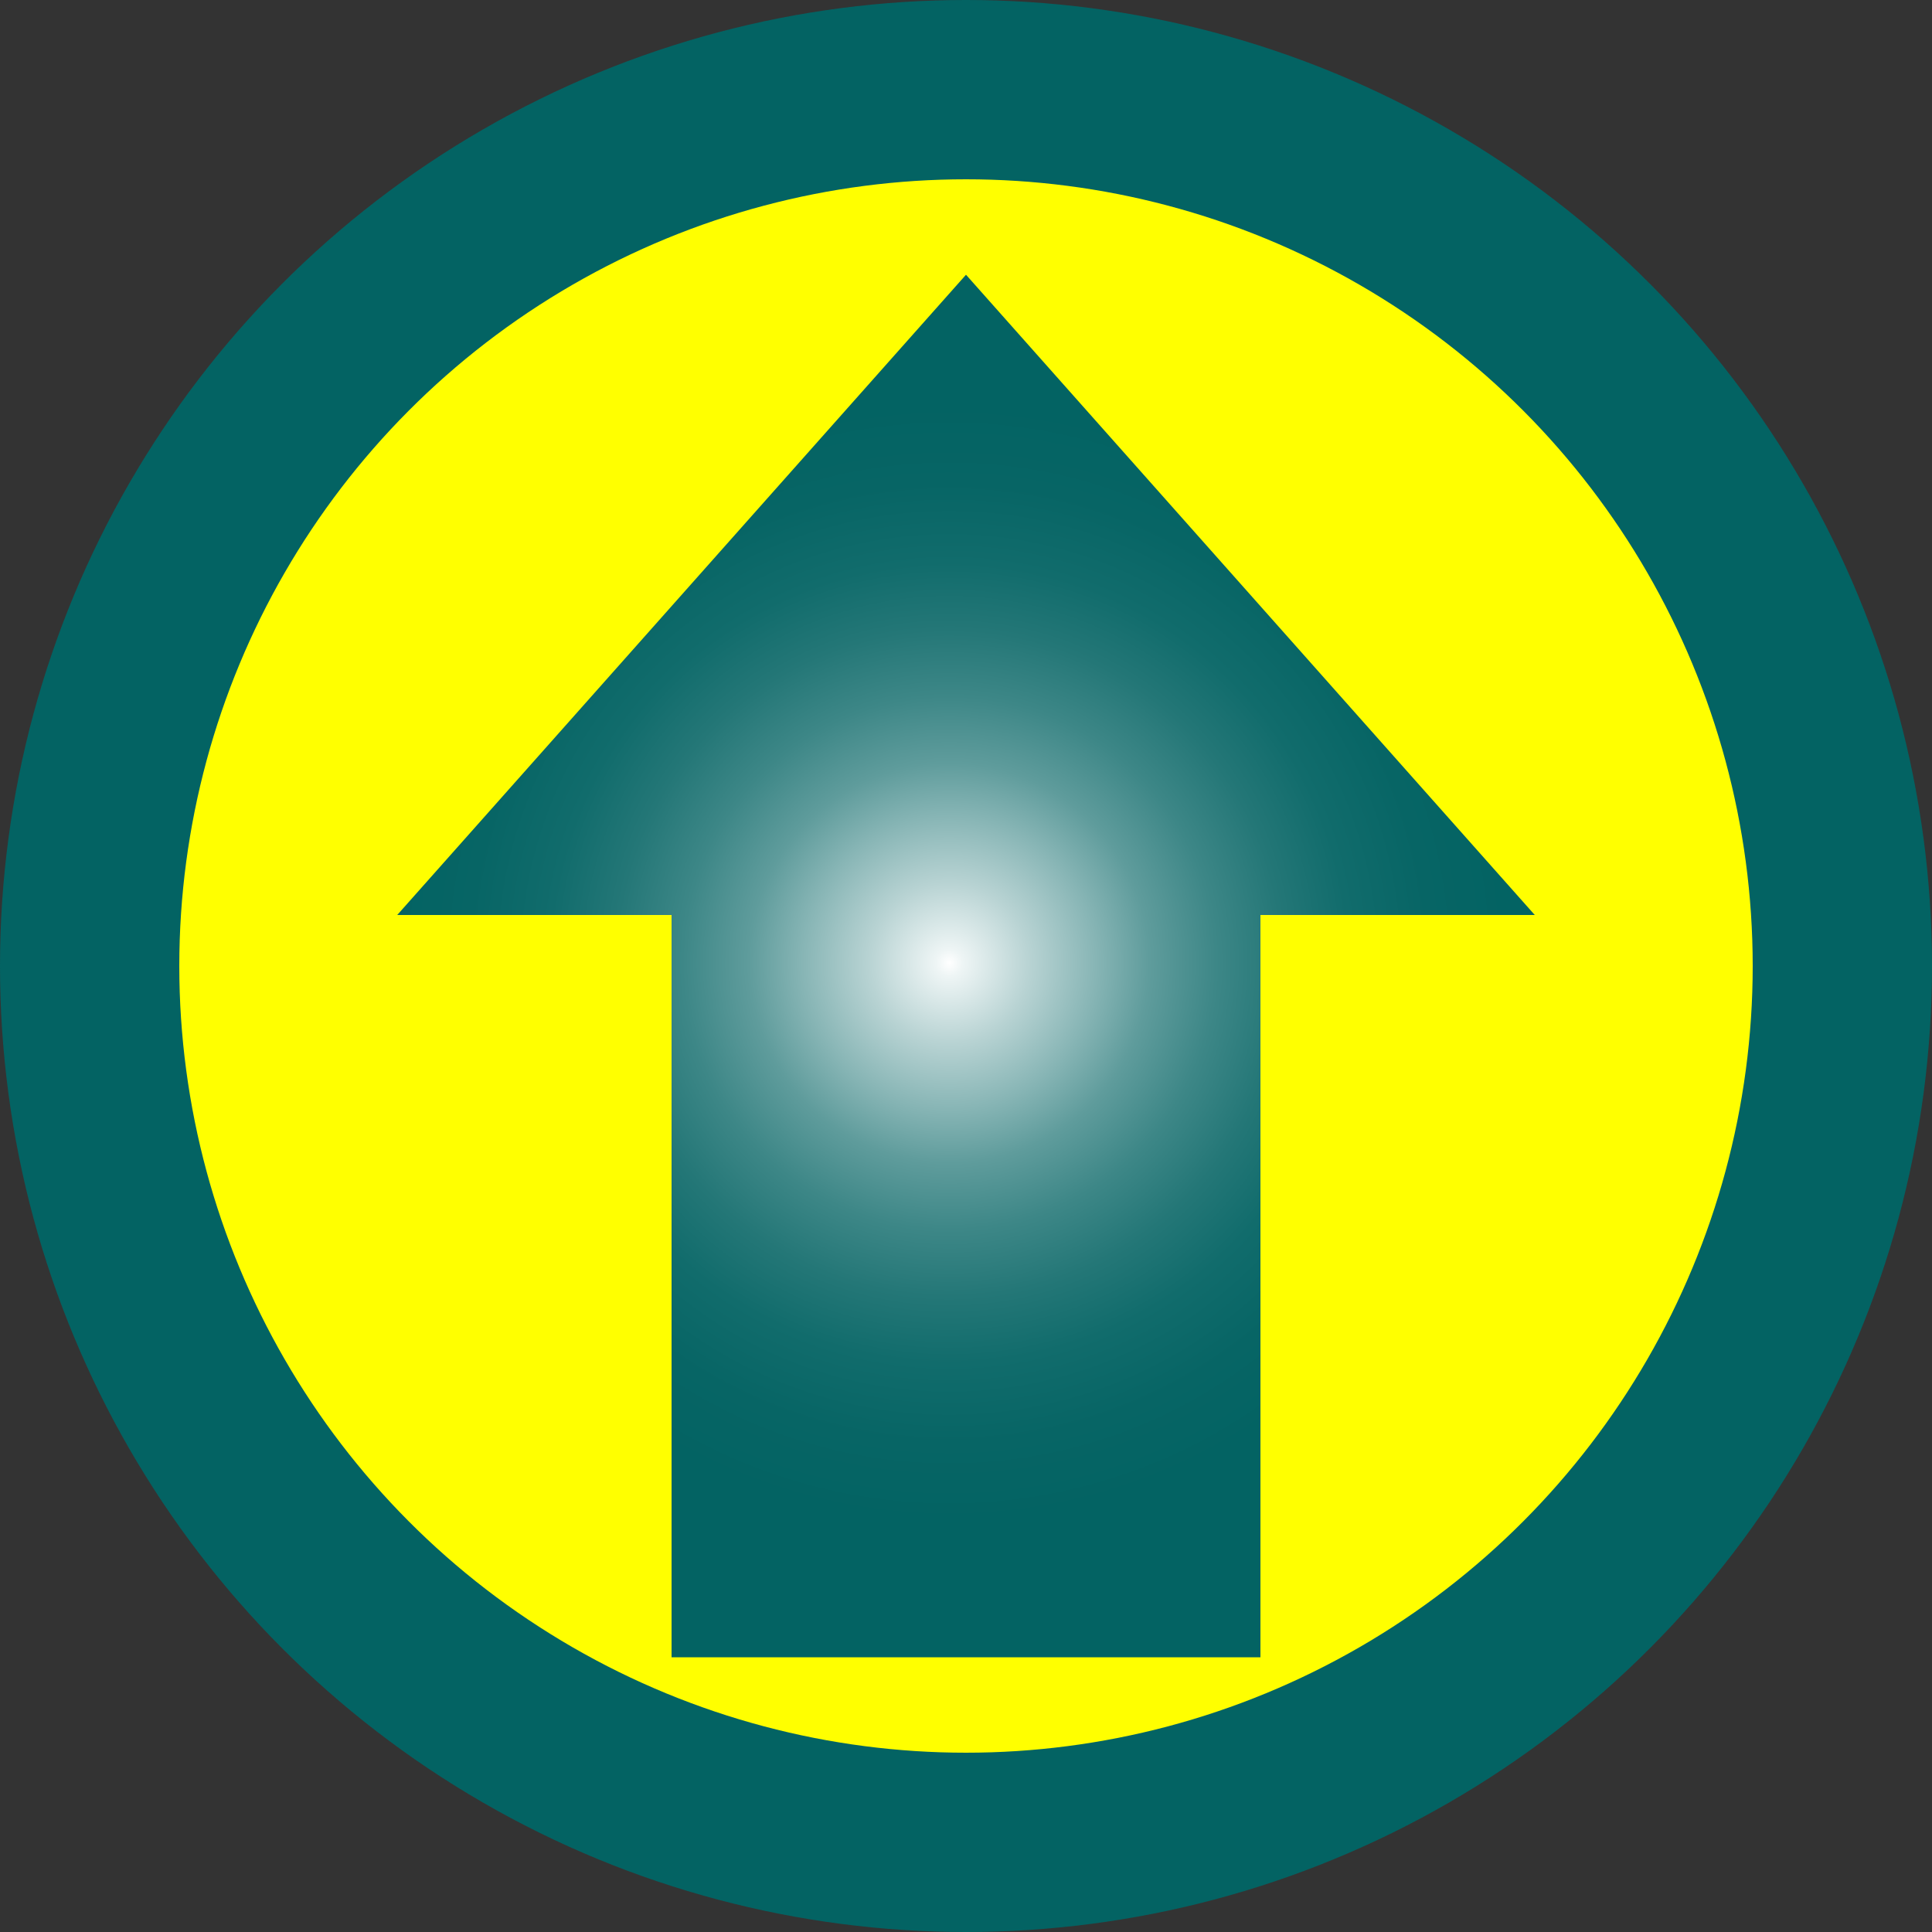 <svg xmlns="http://www.w3.org/2000/svg" xmlns:xlink="http://www.w3.org/1999/xlink" viewBox="0 0 50 50"><rect x="0" y="0" width="50" height="50" fill="#333333" stroke="none"/><defs><radialGradient id="a" cx="144.5" cy="25" r="203.12" gradientTransform="translate(0 20.67) scale(0.17 0.17)" gradientUnits="userSpaceOnUse"><stop offset="0" stop-color="#fff"/><stop offset="0.01" stop-color="#eef5f5"/><stop offset="0.06" stop-color="#b8d3d3"/><stop offset="0.11" stop-color="#87b5b5"/><stop offset="0.15" stop-color="#5f9c9c"/><stop offset="0.2" stop-color="#3d8787"/><stop offset="0.25" stop-color="#247777"/><stop offset="0.3" stop-color="#116c6c"/><stop offset="0.36" stop-color="#076565"/><stop offset="0.42" stop-color="#036363"/></radialGradient></defs><circle cx="25" cy="25" r="25" fill="#036363"/><circle cx="25" cy="25" r="20.36" fill="#ff0"/><polygon points="39.72 23.68 32.62 23.68 32.62 42.89 17.38 42.89 17.38 23.68 10.28 23.68 25 7.11 39.72 23.68" fill="url(#a)"/></svg>